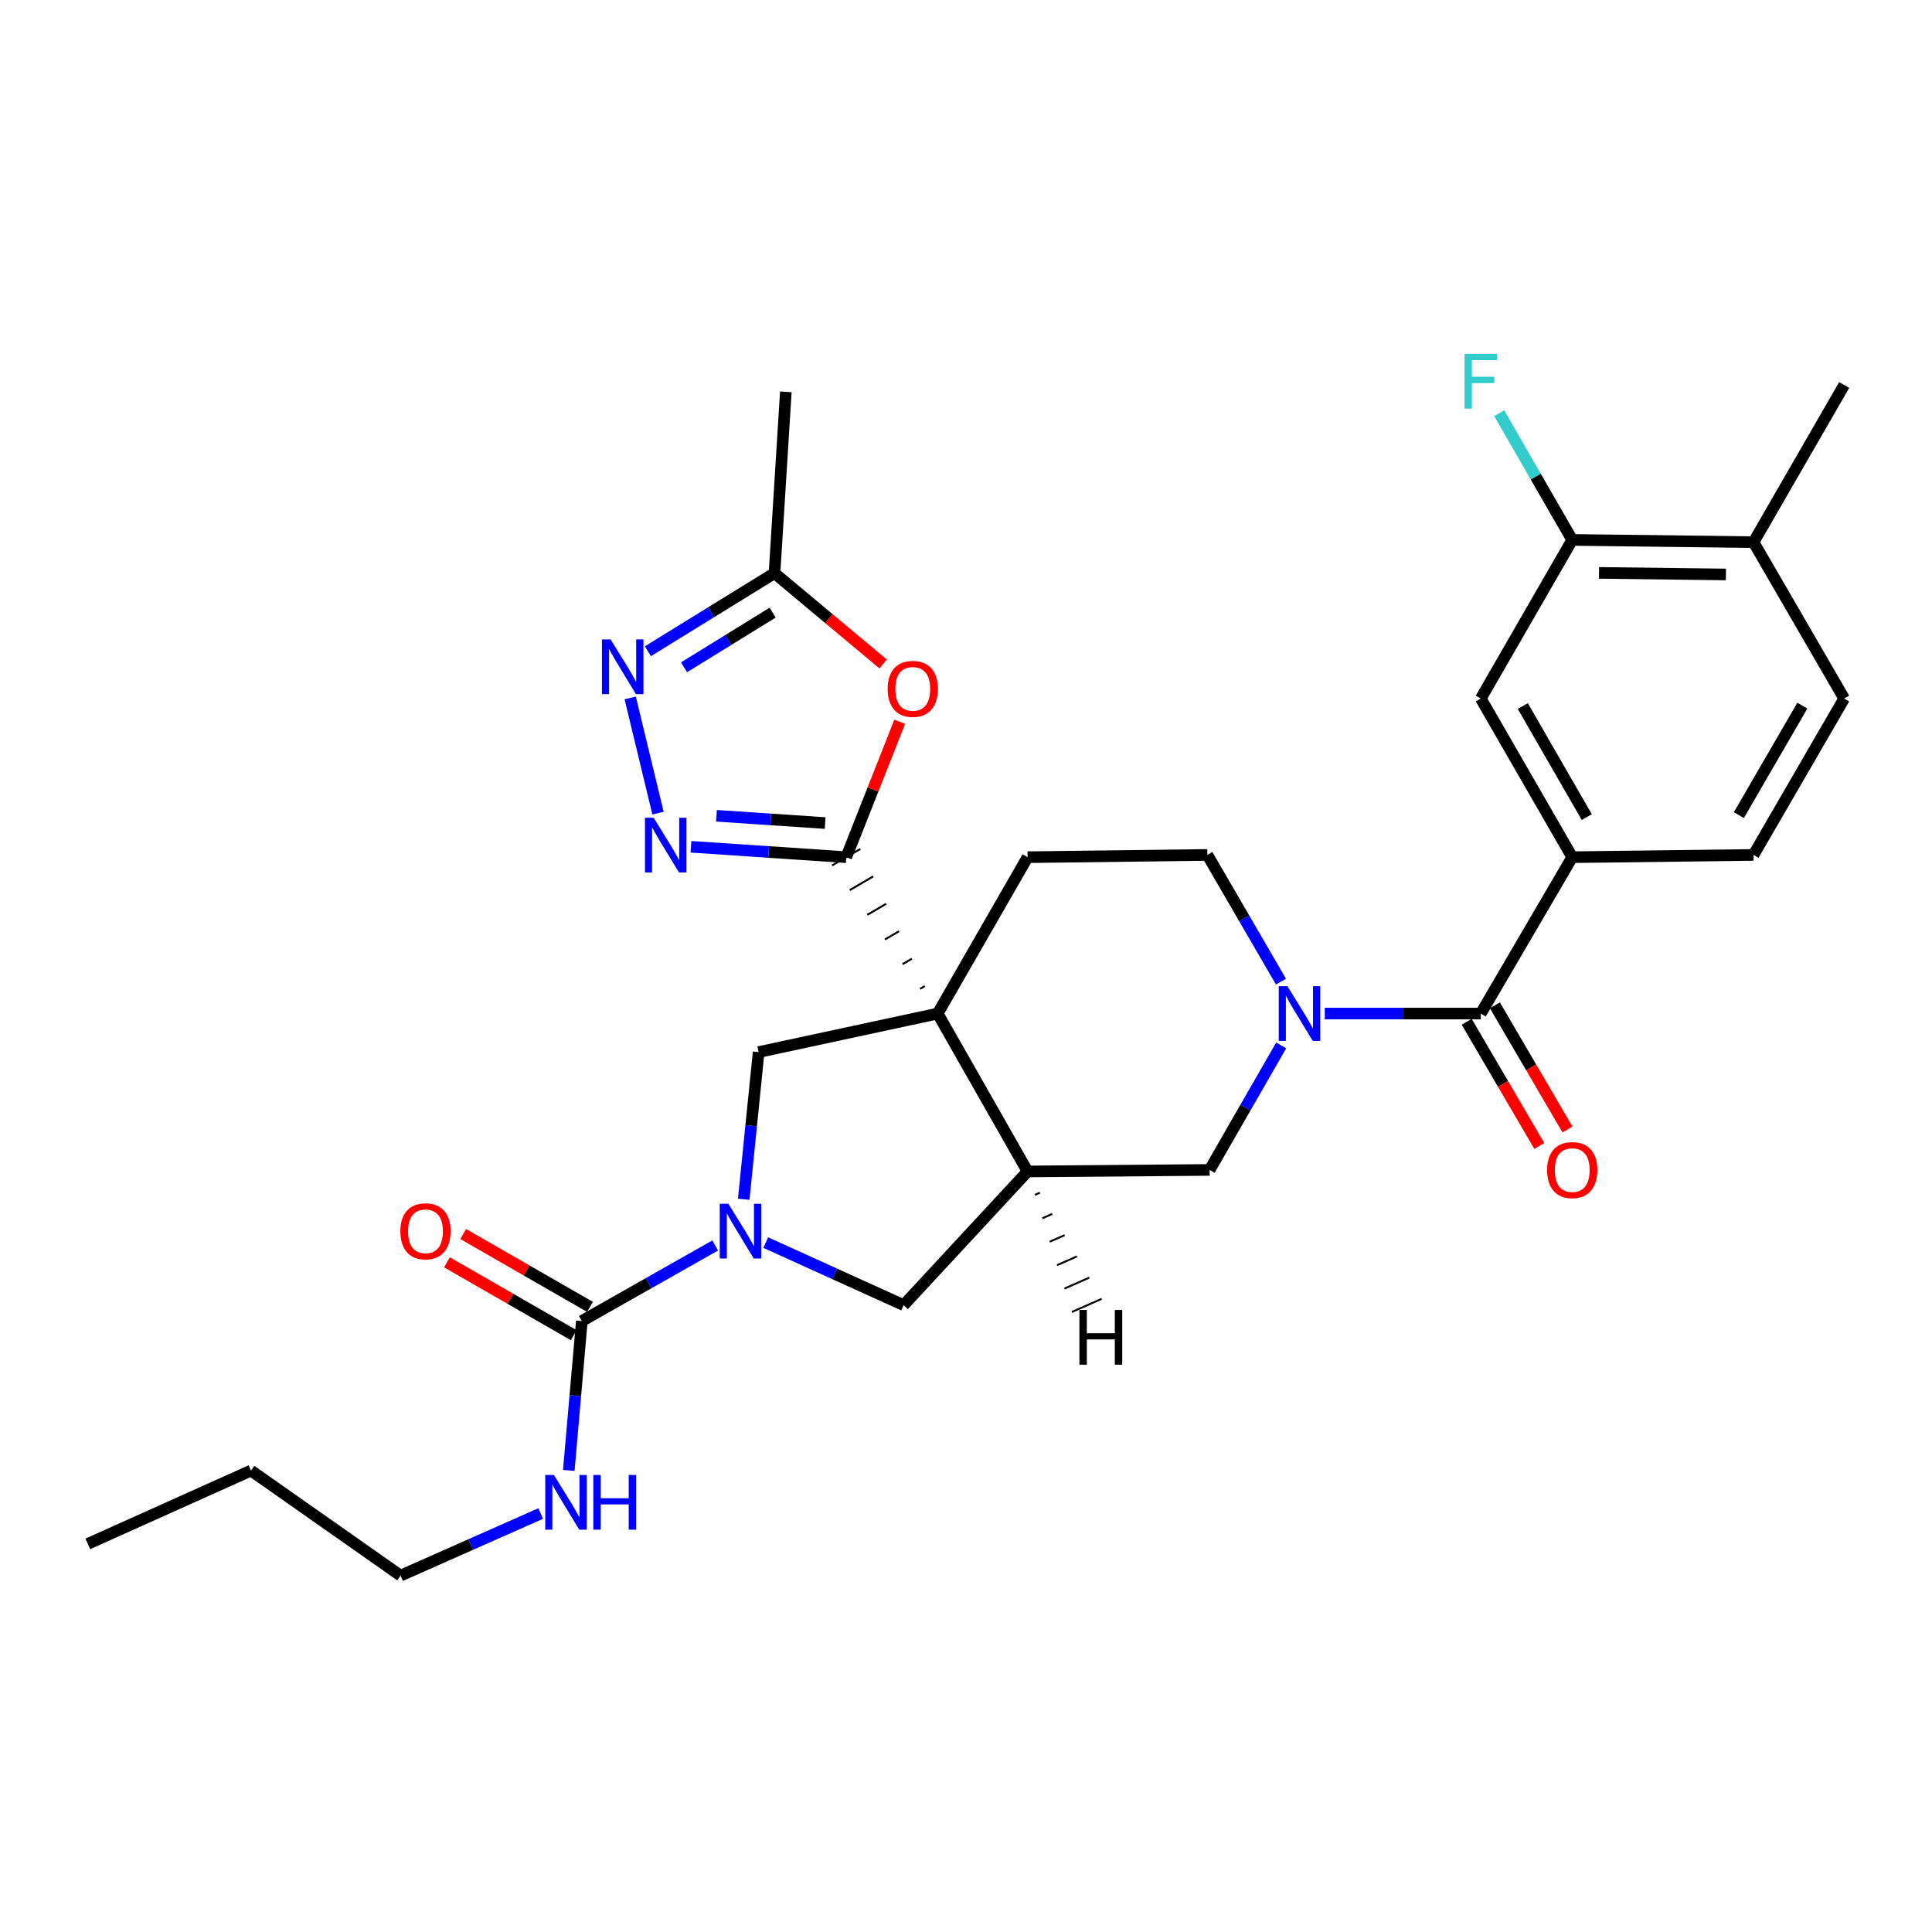 <?xml version='1.0' encoding='iso-8859-1'?>
<svg version='1.1' baseProfile='full'
              xmlns='http://www.w3.org/2000/svg'
                      xmlns:rdkit='http://www.rdkit.org/xml'
                      xmlns:xlink='http://www.w3.org/1999/xlink'
                  xml:space='preserve'
width='1000px' height='1000px' viewBox='0 0 1000 1000'>
<!-- END OF HEADER -->
<rect style='opacity:1.0;fill:#FFFFFF;stroke:none' width='1000' height='1000' x='0' y='0'> </rect>
<path class='bond-0' d='M 478.669,510.415 L 476.239,511.836' style='fill:none;fill-rule:evenodd;stroke:#000000;stroke-width:1.0px;stroke-linecap:butt;stroke-linejoin:miter;stroke-opacity:1' />
<path class='bond-0' d='M 471.998,496.215 L 467.137,499.057' style='fill:none;fill-rule:evenodd;stroke:#000000;stroke-width:1.0px;stroke-linecap:butt;stroke-linejoin:miter;stroke-opacity:1' />
<path class='bond-0' d='M 465.327,482.015 L 458.035,486.278' style='fill:none;fill-rule:evenodd;stroke:#000000;stroke-width:1.0px;stroke-linecap:butt;stroke-linejoin:miter;stroke-opacity:1' />
<path class='bond-0' d='M 458.656,467.815 L 448.933,473.5' style='fill:none;fill-rule:evenodd;stroke:#000000;stroke-width:1.0px;stroke-linecap:butt;stroke-linejoin:miter;stroke-opacity:1' />
<path class='bond-0' d='M 451.984,453.615 L 439.831,460.721' style='fill:none;fill-rule:evenodd;stroke:#000000;stroke-width:1.0px;stroke-linecap:butt;stroke-linejoin:miter;stroke-opacity:1' />
<path class='bond-0' d='M 445.313,439.416 L 430.729,447.942' style='fill:none;fill-rule:evenodd;stroke:#000000;stroke-width:1.0px;stroke-linecap:butt;stroke-linejoin:miter;stroke-opacity:1' />
<path class='bond-2' d='M 485.341,524.615 L 531.872,606.34' style='fill:none;fill-rule:evenodd;stroke:#000000;stroke-width:6px;stroke-linecap:butt;stroke-linejoin:miter;stroke-opacity:1' />
<path class='bond-6' d='M 485.341,524.615 L 392.673,544.558' style='fill:none;fill-rule:evenodd;stroke:#000000;stroke-width:6px;stroke-linecap:butt;stroke-linejoin:miter;stroke-opacity:1' />
<path class='bond-14' d='M 485.341,524.615 L 531.872,443.679' style='fill:none;fill-rule:evenodd;stroke:#000000;stroke-width:6px;stroke-linecap:butt;stroke-linejoin:miter;stroke-opacity:1' />
<path class='bond-4' d='M 438.021,443.679 L 397.839,440.987' style='fill:none;fill-rule:evenodd;stroke:#000000;stroke-width:6px;stroke-linecap:butt;stroke-linejoin:miter;stroke-opacity:1' />
<path class='bond-4' d='M 397.839,440.987 L 357.656,438.295' style='fill:none;fill-rule:evenodd;stroke:#0000FF;stroke-width:6px;stroke-linecap:butt;stroke-linejoin:miter;stroke-opacity:1' />
<path class='bond-4' d='M 427.096,426.016 L 398.968,424.132' style='fill:none;fill-rule:evenodd;stroke:#000000;stroke-width:6px;stroke-linecap:butt;stroke-linejoin:miter;stroke-opacity:1' />
<path class='bond-4' d='M 398.968,424.132 L 370.84,422.247' style='fill:none;fill-rule:evenodd;stroke:#0000FF;stroke-width:6px;stroke-linecap:butt;stroke-linejoin:miter;stroke-opacity:1' />
<path class='bond-5' d='M 438.021,443.679 L 451.857,408.632' style='fill:none;fill-rule:evenodd;stroke:#000000;stroke-width:6px;stroke-linecap:butt;stroke-linejoin:miter;stroke-opacity:1' />
<path class='bond-5' d='M 451.857,408.632 L 465.693,373.586' style='fill:none;fill-rule:evenodd;stroke:#FF0000;stroke-width:6px;stroke-linecap:butt;stroke-linejoin:miter;stroke-opacity:1' />
<path class='bond-1' d='M 384.95,620.747 L 388.811,582.653' style='fill:none;fill-rule:evenodd;stroke:#0000FF;stroke-width:6px;stroke-linecap:butt;stroke-linejoin:miter;stroke-opacity:1' />
<path class='bond-1' d='M 388.811,582.653 L 392.673,544.558' style='fill:none;fill-rule:evenodd;stroke:#000000;stroke-width:6px;stroke-linecap:butt;stroke-linejoin:miter;stroke-opacity:1' />
<path class='bond-9' d='M 370.179,644.657 L 335.669,664.207' style='fill:none;fill-rule:evenodd;stroke:#0000FF;stroke-width:6px;stroke-linecap:butt;stroke-linejoin:miter;stroke-opacity:1' />
<path class='bond-9' d='M 335.669,664.207 L 301.159,683.757' style='fill:none;fill-rule:evenodd;stroke:#000000;stroke-width:6px;stroke-linecap:butt;stroke-linejoin:miter;stroke-opacity:1' />
<path class='bond-31' d='M 396.337,643.16 L 432.031,659.352' style='fill:none;fill-rule:evenodd;stroke:#0000FF;stroke-width:6px;stroke-linecap:butt;stroke-linejoin:miter;stroke-opacity:1' />
<path class='bond-31' d='M 432.031,659.352 L 467.725,675.545' style='fill:none;fill-rule:evenodd;stroke:#000000;stroke-width:6px;stroke-linecap:butt;stroke-linejoin:miter;stroke-opacity:1' />
<path class='bond-10' d='M 531.872,606.34 L 467.725,675.545' style='fill:none;fill-rule:evenodd;stroke:#000000;stroke-width:6px;stroke-linecap:butt;stroke-linejoin:miter;stroke-opacity:1' />
<path class='bond-11' d='M 531.872,606.34 L 626.097,605.552' style='fill:none;fill-rule:evenodd;stroke:#000000;stroke-width:6px;stroke-linecap:butt;stroke-linejoin:miter;stroke-opacity:1' />
<path class='bond-34' d='M 535.688,618.466 L 538.263,617.329' style='fill:none;fill-rule:evenodd;stroke:#000000;stroke-width:1.0px;stroke-linecap:butt;stroke-linejoin:miter;stroke-opacity:1' />
<path class='bond-34' d='M 539.504,630.593 L 544.655,628.318' style='fill:none;fill-rule:evenodd;stroke:#000000;stroke-width:1.0px;stroke-linecap:butt;stroke-linejoin:miter;stroke-opacity:1' />
<path class='bond-34' d='M 543.32,642.719 L 551.046,639.307' style='fill:none;fill-rule:evenodd;stroke:#000000;stroke-width:1.0px;stroke-linecap:butt;stroke-linejoin:miter;stroke-opacity:1' />
<path class='bond-34' d='M 547.136,654.845 L 557.438,650.296' style='fill:none;fill-rule:evenodd;stroke:#000000;stroke-width:1.0px;stroke-linecap:butt;stroke-linejoin:miter;stroke-opacity:1' />
<path class='bond-34' d='M 550.952,666.972 L 563.829,661.285' style='fill:none;fill-rule:evenodd;stroke:#000000;stroke-width:1.0px;stroke-linecap:butt;stroke-linejoin:miter;stroke-opacity:1' />
<path class='bond-34' d='M 554.768,679.098 L 570.221,672.274' style='fill:none;fill-rule:evenodd;stroke:#000000;stroke-width:1.0px;stroke-linecap:butt;stroke-linejoin:miter;stroke-opacity:1' />
<path class='bond-3' d='M 663.017,508.081 L 643.975,475.293' style='fill:none;fill-rule:evenodd;stroke:#0000FF;stroke-width:6px;stroke-linecap:butt;stroke-linejoin:miter;stroke-opacity:1' />
<path class='bond-3' d='M 643.975,475.293 L 624.934,442.505' style='fill:none;fill-rule:evenodd;stroke:#000000;stroke-width:6px;stroke-linecap:butt;stroke-linejoin:miter;stroke-opacity:1' />
<path class='bond-7' d='M 685.705,524.615 L 726.082,524.615' style='fill:none;fill-rule:evenodd;stroke:#0000FF;stroke-width:6px;stroke-linecap:butt;stroke-linejoin:miter;stroke-opacity:1' />
<path class='bond-7' d='M 726.082,524.615 L 766.46,524.615' style='fill:none;fill-rule:evenodd;stroke:#000000;stroke-width:6px;stroke-linecap:butt;stroke-linejoin:miter;stroke-opacity:1' />
<path class='bond-30' d='M 663.138,541.109 L 644.618,573.33' style='fill:none;fill-rule:evenodd;stroke:#0000FF;stroke-width:6px;stroke-linecap:butt;stroke-linejoin:miter;stroke-opacity:1' />
<path class='bond-30' d='M 644.618,573.33 L 626.097,605.552' style='fill:none;fill-rule:evenodd;stroke:#000000;stroke-width:6px;stroke-linecap:butt;stroke-linejoin:miter;stroke-opacity:1' />
<path class='bond-8' d='M 340.585,420.885 L 326.191,361.235' style='fill:none;fill-rule:evenodd;stroke:#0000FF;stroke-width:6px;stroke-linecap:butt;stroke-linejoin:miter;stroke-opacity:1' />
<path class='bond-13' d='M 457.114,343.664 L 428.999,320.158' style='fill:none;fill-rule:evenodd;stroke:#FF0000;stroke-width:6px;stroke-linecap:butt;stroke-linejoin:miter;stroke-opacity:1' />
<path class='bond-13' d='M 428.999,320.158 L 400.885,296.653' style='fill:none;fill-rule:evenodd;stroke:#000000;stroke-width:6px;stroke-linecap:butt;stroke-linejoin:miter;stroke-opacity:1' />
<path class='bond-12' d='M 766.46,524.615 L 813.779,443.679' style='fill:none;fill-rule:evenodd;stroke:#000000;stroke-width:6px;stroke-linecap:butt;stroke-linejoin:miter;stroke-opacity:1' />
<path class='bond-18' d='M 759.168,528.878 L 777.957,561.015' style='fill:none;fill-rule:evenodd;stroke:#000000;stroke-width:6px;stroke-linecap:butt;stroke-linejoin:miter;stroke-opacity:1' />
<path class='bond-18' d='M 777.957,561.015 L 796.745,593.151' style='fill:none;fill-rule:evenodd;stroke:#FF0000;stroke-width:6px;stroke-linecap:butt;stroke-linejoin:miter;stroke-opacity:1' />
<path class='bond-18' d='M 773.752,520.352 L 792.54,552.488' style='fill:none;fill-rule:evenodd;stroke:#000000;stroke-width:6px;stroke-linecap:butt;stroke-linejoin:miter;stroke-opacity:1' />
<path class='bond-18' d='M 792.54,552.488 L 811.329,584.625' style='fill:none;fill-rule:evenodd;stroke:#FF0000;stroke-width:6px;stroke-linecap:butt;stroke-linejoin:miter;stroke-opacity:1' />
<path class='bond-32' d='M 335.352,337.077 L 368.118,316.865' style='fill:none;fill-rule:evenodd;stroke:#0000FF;stroke-width:6px;stroke-linecap:butt;stroke-linejoin:miter;stroke-opacity:1' />
<path class='bond-32' d='M 368.118,316.865 L 400.885,296.653' style='fill:none;fill-rule:evenodd;stroke:#000000;stroke-width:6px;stroke-linecap:butt;stroke-linejoin:miter;stroke-opacity:1' />
<path class='bond-32' d='M 354.051,345.391 L 376.987,331.243' style='fill:none;fill-rule:evenodd;stroke:#0000FF;stroke-width:6px;stroke-linecap:butt;stroke-linejoin:miter;stroke-opacity:1' />
<path class='bond-32' d='M 376.987,331.243 L 399.924,317.094' style='fill:none;fill-rule:evenodd;stroke:#000000;stroke-width:6px;stroke-linecap:butt;stroke-linejoin:miter;stroke-opacity:1' />
<path class='bond-19' d='M 305.368,676.434 L 272.567,657.58' style='fill:none;fill-rule:evenodd;stroke:#000000;stroke-width:6px;stroke-linecap:butt;stroke-linejoin:miter;stroke-opacity:1' />
<path class='bond-19' d='M 272.567,657.58 L 239.766,638.726' style='fill:none;fill-rule:evenodd;stroke:#FF0000;stroke-width:6px;stroke-linecap:butt;stroke-linejoin:miter;stroke-opacity:1' />
<path class='bond-19' d='M 296.95,691.08 L 264.149,672.226' style='fill:none;fill-rule:evenodd;stroke:#000000;stroke-width:6px;stroke-linecap:butt;stroke-linejoin:miter;stroke-opacity:1' />
<path class='bond-19' d='M 264.149,672.226 L 231.347,653.372' style='fill:none;fill-rule:evenodd;stroke:#FF0000;stroke-width:6px;stroke-linecap:butt;stroke-linejoin:miter;stroke-opacity:1' />
<path class='bond-22' d='M 301.159,683.757 L 297.78,722.42' style='fill:none;fill-rule:evenodd;stroke:#000000;stroke-width:6px;stroke-linecap:butt;stroke-linejoin:miter;stroke-opacity:1' />
<path class='bond-22' d='M 297.78,722.42 L 294.4,761.083' style='fill:none;fill-rule:evenodd;stroke:#0000FF;stroke-width:6px;stroke-linecap:butt;stroke-linejoin:miter;stroke-opacity:1' />
<path class='bond-15' d='M 813.779,443.679 L 766.46,361.56' style='fill:none;fill-rule:evenodd;stroke:#000000;stroke-width:6px;stroke-linecap:butt;stroke-linejoin:miter;stroke-opacity:1' />
<path class='bond-15' d='M 821.318,422.927 L 788.195,365.443' style='fill:none;fill-rule:evenodd;stroke:#000000;stroke-width:6px;stroke-linecap:butt;stroke-linejoin:miter;stroke-opacity:1' />
<path class='bond-21' d='M 813.779,443.679 L 907.62,442.505' style='fill:none;fill-rule:evenodd;stroke:#000000;stroke-width:6px;stroke-linecap:butt;stroke-linejoin:miter;stroke-opacity:1' />
<path class='bond-25' d='M 400.885,296.653 L 406.75,202.812' style='fill:none;fill-rule:evenodd;stroke:#000000;stroke-width:6px;stroke-linecap:butt;stroke-linejoin:miter;stroke-opacity:1' />
<path class='bond-17' d='M 531.872,443.679 L 624.934,442.505' style='fill:none;fill-rule:evenodd;stroke:#000000;stroke-width:6px;stroke-linecap:butt;stroke-linejoin:miter;stroke-opacity:1' />
<path class='bond-16' d='M 766.46,361.56 L 813.779,279.459' style='fill:none;fill-rule:evenodd;stroke:#000000;stroke-width:6px;stroke-linecap:butt;stroke-linejoin:miter;stroke-opacity:1' />
<path class='bond-24' d='M 813.779,279.459 L 794.882,246.664' style='fill:none;fill-rule:evenodd;stroke:#000000;stroke-width:6px;stroke-linecap:butt;stroke-linejoin:miter;stroke-opacity:1' />
<path class='bond-24' d='M 794.882,246.664 L 775.985,213.87' style='fill:none;fill-rule:evenodd;stroke:#33CCCC;stroke-width:6px;stroke-linecap:butt;stroke-linejoin:miter;stroke-opacity:1' />
<path class='bond-33' d='M 813.779,279.459 L 907.62,280.623' style='fill:none;fill-rule:evenodd;stroke:#000000;stroke-width:6px;stroke-linecap:butt;stroke-linejoin:miter;stroke-opacity:1' />
<path class='bond-33' d='M 827.646,296.526 L 893.335,297.34' style='fill:none;fill-rule:evenodd;stroke:#000000;stroke-width:6px;stroke-linecap:butt;stroke-linejoin:miter;stroke-opacity:1' />
<path class='bond-20' d='M 907.62,280.623 L 954.545,361.56' style='fill:none;fill-rule:evenodd;stroke:#000000;stroke-width:6px;stroke-linecap:butt;stroke-linejoin:miter;stroke-opacity:1' />
<path class='bond-26' d='M 907.62,280.623 L 954.545,199.292' style='fill:none;fill-rule:evenodd;stroke:#000000;stroke-width:6px;stroke-linecap:butt;stroke-linejoin:miter;stroke-opacity:1' />
<path class='bond-23' d='M 907.62,442.505 L 954.545,361.56' style='fill:none;fill-rule:evenodd;stroke:#000000;stroke-width:6px;stroke-linecap:butt;stroke-linejoin:miter;stroke-opacity:1' />
<path class='bond-23' d='M 900.044,421.891 L 932.892,365.229' style='fill:none;fill-rule:evenodd;stroke:#000000;stroke-width:6px;stroke-linecap:butt;stroke-linejoin:miter;stroke-opacity:1' />
<path class='bond-27' d='M 279.875,783.393 L 243.601,799.463' style='fill:none;fill-rule:evenodd;stroke:#0000FF;stroke-width:6px;stroke-linecap:butt;stroke-linejoin:miter;stroke-opacity:1' />
<path class='bond-27' d='M 243.601,799.463 L 207.328,815.533' style='fill:none;fill-rule:evenodd;stroke:#000000;stroke-width:6px;stroke-linecap:butt;stroke-linejoin:miter;stroke-opacity:1' />
<path class='bond-28' d='M 207.328,815.533 L 129.91,761.165' style='fill:none;fill-rule:evenodd;stroke:#000000;stroke-width:6px;stroke-linecap:butt;stroke-linejoin:miter;stroke-opacity:1' />
<path class='bond-29' d='M 129.91,761.165 L 45.455,799.109' style='fill:none;fill-rule:evenodd;stroke:#000000;stroke-width:6px;stroke-linecap:butt;stroke-linejoin:miter;stroke-opacity:1' />
<path  class='atom-2' d='M 377.018 623.076
L 386.298 638.076
Q 387.218 639.556, 388.698 642.236
Q 390.178 644.916, 390.258 645.076
L 390.258 623.076
L 394.018 623.076
L 394.018 651.396
L 390.138 651.396
L 380.178 634.996
Q 379.018 633.076, 377.778 630.876
Q 376.578 628.676, 376.218 627.996
L 376.218 651.396
L 372.538 651.396
L 372.538 623.076
L 377.018 623.076
' fill='#0000FF'/>
<path  class='atom-4' d='M 666.359 510.455
L 675.639 525.455
Q 676.559 526.935, 678.039 529.615
Q 679.519 532.295, 679.599 532.455
L 679.599 510.455
L 683.359 510.455
L 683.359 538.775
L 679.479 538.775
L 669.519 522.375
Q 668.359 520.455, 667.119 518.255
Q 665.919 516.055, 665.559 515.375
L 665.559 538.775
L 661.879 538.775
L 661.879 510.455
L 666.359 510.455
' fill='#0000FF'/>
<path  class='atom-5' d='M 338.314 423.259
L 347.594 438.259
Q 348.514 439.739, 349.994 442.419
Q 351.474 445.099, 351.554 445.259
L 351.554 423.259
L 355.314 423.259
L 355.314 451.579
L 351.434 451.579
L 341.474 435.179
Q 340.314 433.259, 339.074 431.059
Q 337.874 428.859, 337.514 428.179
L 337.514 451.579
L 333.834 451.579
L 333.834 423.259
L 338.314 423.259
' fill='#0000FF'/>
<path  class='atom-6' d='M 459.446 356.562
Q 459.446 349.762, 462.806 345.962
Q 466.166 342.162, 472.446 342.162
Q 478.726 342.162, 482.086 345.962
Q 485.446 349.762, 485.446 356.562
Q 485.446 363.442, 482.046 367.362
Q 478.646 371.242, 472.446 371.242
Q 466.206 371.242, 462.806 367.362
Q 459.446 363.482, 459.446 356.562
M 472.446 368.042
Q 476.766 368.042, 479.086 365.162
Q 481.446 362.242, 481.446 356.562
Q 481.446 351.002, 479.086 348.202
Q 476.766 345.362, 472.446 345.362
Q 468.126 345.362, 465.766 348.162
Q 463.446 350.962, 463.446 356.562
Q 463.446 362.282, 465.766 365.162
Q 468.126 368.042, 472.446 368.042
' fill='#FF0000'/>
<path  class='atom-9' d='M 316.044 330.966
L 325.324 345.966
Q 326.244 347.446, 327.724 350.126
Q 329.204 352.806, 329.284 352.966
L 329.284 330.966
L 333.044 330.966
L 333.044 359.286
L 329.164 359.286
L 319.204 342.886
Q 318.044 340.966, 316.804 338.766
Q 315.604 336.566, 315.244 335.886
L 315.244 359.286
L 311.564 359.286
L 311.564 330.966
L 316.044 330.966
' fill='#0000FF'/>
<path  class='atom-19' d='M 800.779 605.632
Q 800.779 598.832, 804.139 595.032
Q 807.499 591.232, 813.779 591.232
Q 820.059 591.232, 823.419 595.032
Q 826.779 598.832, 826.779 605.632
Q 826.779 612.512, 823.379 616.432
Q 819.979 620.312, 813.779 620.312
Q 807.539 620.312, 804.139 616.432
Q 800.779 612.552, 800.779 605.632
M 813.779 617.112
Q 818.099 617.112, 820.419 614.232
Q 822.779 611.312, 822.779 605.632
Q 822.779 600.072, 820.419 597.272
Q 818.099 594.432, 813.779 594.432
Q 809.459 594.432, 807.099 597.232
Q 804.779 600.032, 804.779 605.632
Q 804.779 611.352, 807.099 614.232
Q 809.459 617.112, 813.779 617.112
' fill='#FF0000'/>
<path  class='atom-20' d='M 207.223 637.316
Q 207.223 630.516, 210.583 626.716
Q 213.943 622.916, 220.223 622.916
Q 226.503 622.916, 229.863 626.716
Q 233.223 630.516, 233.223 637.316
Q 233.223 644.196, 229.823 648.116
Q 226.423 651.996, 220.223 651.996
Q 213.983 651.996, 210.583 648.116
Q 207.223 644.236, 207.223 637.316
M 220.223 648.796
Q 224.543 648.796, 226.863 645.916
Q 229.223 642.996, 229.223 637.316
Q 229.223 631.756, 226.863 628.956
Q 224.543 626.116, 220.223 626.116
Q 215.903 626.116, 213.543 628.916
Q 211.223 631.716, 211.223 637.316
Q 211.223 643.036, 213.543 645.916
Q 215.903 648.796, 220.223 648.796
' fill='#FF0000'/>
<path  class='atom-23' d='M 286.697 763.438
L 295.977 778.438
Q 296.897 779.918, 298.377 782.598
Q 299.857 785.278, 299.937 785.438
L 299.937 763.438
L 303.697 763.438
L 303.697 791.758
L 299.817 791.758
L 289.857 775.358
Q 288.697 773.438, 287.457 771.238
Q 286.257 769.038, 285.897 768.358
L 285.897 791.758
L 282.217 791.758
L 282.217 763.438
L 286.697 763.438
' fill='#0000FF'/>
<path  class='atom-23' d='M 307.097 763.438
L 310.937 763.438
L 310.937 775.478
L 325.417 775.478
L 325.417 763.438
L 329.257 763.438
L 329.257 791.758
L 325.417 791.758
L 325.417 778.678
L 310.937 778.678
L 310.937 791.758
L 307.097 791.758
L 307.097 763.438
' fill='#0000FF'/>
<path  class='atom-25' d='M 758.04 183.18
L 774.88 183.18
L 774.88 186.42
L 761.84 186.42
L 761.84 195.02
L 773.44 195.02
L 773.44 198.3
L 761.84 198.3
L 761.84 211.5
L 758.04 211.5
L 758.04 183.18
' fill='#33CCCC'/>
<path  class='atom-31' d='M 558.703 678.032
L 562.543 678.032
L 562.543 690.072
L 577.023 690.072
L 577.023 678.032
L 580.863 678.032
L 580.863 706.352
L 577.023 706.352
L 577.023 693.272
L 562.543 693.272
L 562.543 706.352
L 558.703 706.352
L 558.703 678.032
' fill='#000000'/>
</svg>
